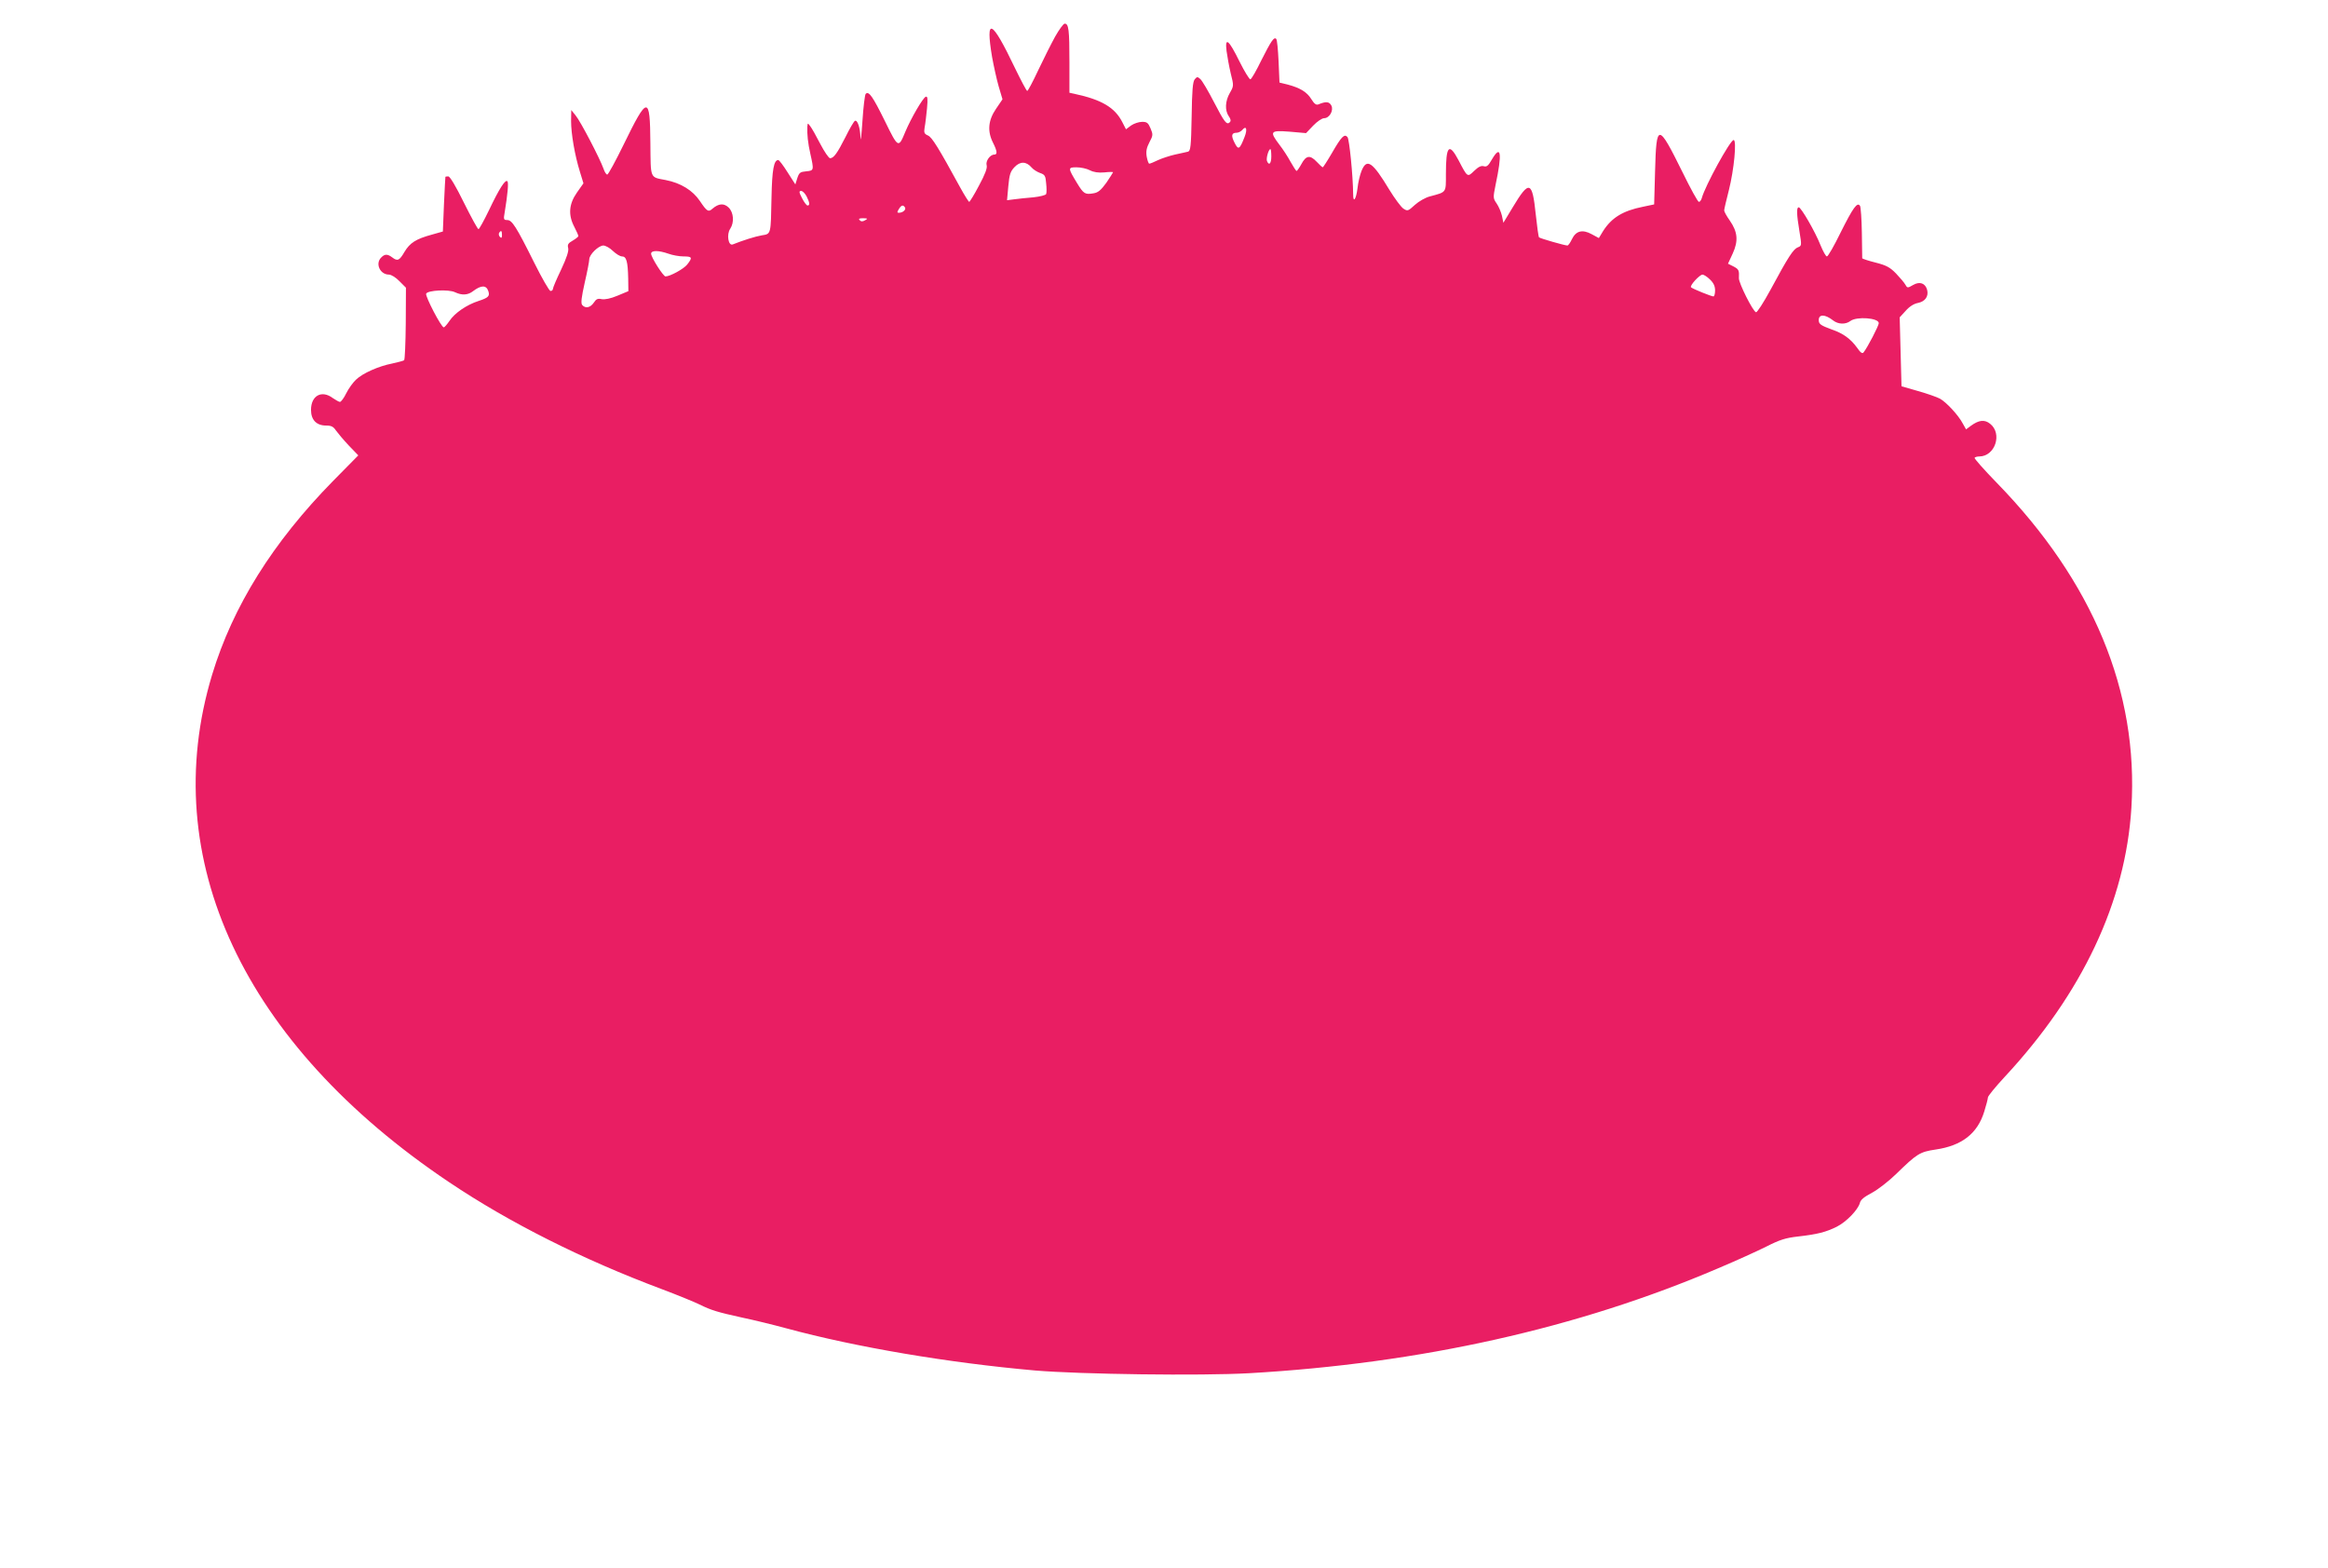 <?xml version="1.0" standalone="no"?>
<!DOCTYPE svg PUBLIC "-//W3C//DTD SVG 20010904//EN"
 "http://www.w3.org/TR/2001/REC-SVG-20010904/DTD/svg10.dtd">
<svg version="1.0" xmlns="http://www.w3.org/2000/svg"
 width="1280pt" height="862pt" viewBox="0 0 1280 862"
 preserveAspectRatio="xMidYMid meet">
<g transform="translate(0,862) scale(0.1,-0.1)"
fill="#e91e63" stroke="none">
<path d="M5801 8418 c-22 -40 -64 -124 -93 -185 -29 -62 -56 -113 -60 -113 -4
0 -34 57 -68 127 -128 268 -163 284 -125 58 9 -49 25 -122 36 -160 l21 -71
-36 -53 c-43 -63 -48 -123 -16 -186 23 -46 25 -65 7 -65 -24 0 -49 -37 -42
-59 4 -15 -8 -48 -42 -111 -26 -50 -51 -90 -54 -90 -3 0 -26 36 -50 80 -119
218 -155 276 -177 285 -20 9 -23 15 -18 45 4 19 9 66 13 104 5 54 3 68 -7 64
-15 -5 -81 -118 -112 -192 -38 -92 -39 -92 -112 57 -67 136 -89 168 -106 151
-5 -5 -13 -72 -18 -149 -5 -77 -10 -119 -11 -93 -1 56 -17 102 -31 93 -6 -4
-29 -43 -51 -88 -45 -89 -65 -117 -85 -117 -7 0 -31 35 -54 79 -22 43 -47 87
-55 97 -14 19 -14 18 -16 -1 -2 -42 3 -92 17 -153 20 -89 19 -90 -23 -94 -33
-3 -39 -7 -49 -37 l-11 -35 -43 67 c-23 37 -46 67 -51 67 -24 0 -34 -52 -37
-205 -4 -206 -2 -201 -53 -209 -36 -6 -105 -28 -160 -50 -25 -10 -35 56 -14
86 23 35 19 90 -9 117 -26 25 -55 22 -88 -6 -23 -21 -31 -16 -70 42 -39 58
-105 99 -188 115 -88 17 -82 4 -84 202 -2 265 -15 264 -148 -9 -44 -90 -84
-163 -89 -163 -6 0 -15 15 -21 33 -19 54 -126 260 -153 292 l-24 30 -1 -61 c0
-69 20 -187 49 -280 l19 -62 -36 -51 c-44 -63 -49 -123 -14 -189 12 -23 22
-46 22 -50 0 -4 -14 -15 -31 -25 -25 -14 -30 -22 -25 -41 4 -16 -8 -53 -39
-119 -25 -52 -45 -99 -45 -106 0 -6 -6 -11 -13 -11 -7 0 -47 70 -90 156 -99
199 -122 234 -148 234 -20 0 -21 4 -14 43 16 97 22 163 15 170 -11 13 -45 -40
-101 -158 -28 -58 -54 -105 -58 -105 -5 0 -40 65 -80 145 -44 90 -77 145 -86
145 -8 0 -16 -1 -16 -2 -1 -2 -4 -70 -8 -152 l-6 -149 -60 -17 c-88 -24 -121
-45 -151 -95 -28 -48 -38 -53 -68 -30 -25 19 -41 19 -60 -1 -34 -33 -7 -94 43
-94 12 0 38 -16 57 -36 l36 -36 -1 -196 c-1 -108 -5 -200 -9 -203 -4 -3 -34
-11 -66 -18 -73 -14 -162 -53 -199 -89 -16 -15 -40 -48 -53 -74 -13 -27 -29
-48 -35 -48 -5 0 -23 10 -39 21 -61 46 -120 14 -120 -65 0 -55 30 -86 83 -86
29 0 40 -6 54 -27 10 -14 41 -51 70 -82 l53 -55 -138 -140 c-332 -338 -552
-690 -666 -1067 -305 -1010 172 -2031 1304 -2790 332 -223 735 -425 1167 -587
88 -33 183 -72 209 -85 65 -32 98 -42 234 -72 63 -13 173 -40 243 -59 383
-104 893 -190 1368 -232 250 -21 910 -30 1177 -15 942 54 1808 247 2579 577
95 40 214 94 264 119 75 38 106 48 177 56 105 12 152 24 212 54 53 27 116 93
126 130 4 18 24 34 68 57 33 18 92 64 131 102 115 112 130 122 218 135 144 21
230 88 267 209 11 35 20 70 20 77 0 8 41 58 91 112 429 461 666 965 698 1481
40 639 -212 1245 -741 1788 -70 72 -125 134 -121 137 3 4 15 7 25 7 88 0 129
126 60 180 -30 24 -61 21 -105 -11 l-27 -20 -18 32 c-24 46 -91 118 -126 137
-17 9 -71 28 -121 42 l-90 26 -5 190 -5 189 33 36 c20 23 45 39 67 43 40 8 60
36 51 72 -10 37 -41 48 -77 27 -31 -18 -32 -17 -43 2 -6 11 -29 38 -51 61 -33
34 -53 45 -112 60 -40 10 -73 21 -74 24 0 3 -1 66 -2 140 -1 74 -6 141 -10
148 -15 23 -38 -9 -107 -147 -35 -72 -69 -131 -75 -131 -6 0 -21 27 -35 61
-29 74 -107 209 -120 209 -13 0 -12 -37 4 -133 13 -78 12 -79 -9 -87 -25 -10
-52 -51 -150 -233 -38 -70 -74 -126 -80 -124 -17 5 -95 160 -94 187 2 44 0 49
-30 65 l-30 15 26 56 c32 70 27 119 -16 181 -17 24 -31 49 -31 56 0 7 12 57
26 112 28 111 44 275 26 275 -19 0 -157 -252 -175 -319 -3 -11 -10 -21 -16
-21 -6 0 -46 73 -90 163 -135 273 -144 273 -151 4 l-5 -181 -62 -13 c-110 -22
-172 -60 -219 -134 l-23 -38 -39 21 c-51 28 -87 19 -109 -27 -9 -19 -20 -35
-25 -35 -14 0 -151 39 -156 45 -3 3 -11 60 -18 126 -19 185 -36 190 -126 40
l-52 -86 -8 39 c-5 21 -18 51 -29 67 -20 29 -20 32 -6 102 37 173 30 225 -19
142 -21 -37 -30 -44 -46 -39 -14 4 -29 -3 -52 -25 -38 -37 -37 -37 -86 57 -53
100 -70 82 -70 -76 0 -103 5 -97 -88 -122 -24 -6 -61 -27 -83 -47 -37 -34 -40
-35 -63 -20 -13 9 -47 55 -76 102 -94 156 -125 177 -154 105 -9 -22 -19 -65
-22 -95 -8 -62 -24 -84 -24 -33 -1 103 -21 302 -31 314 -17 20 -33 4 -86 -88
-25 -43 -48 -78 -50 -78 -3 0 -18 14 -34 31 -36 38 -58 35 -84 -14 -11 -20
-23 -37 -26 -37 -3 0 -18 23 -33 50 -15 28 -43 71 -62 95 -55 73 -50 79 56 71
l91 -8 39 41 c22 23 49 41 60 41 30 0 54 43 40 70 -12 22 -30 23 -71 6 -12 -5
-23 3 -39 29 -24 39 -62 62 -130 80 l-45 11 -5 116 c-3 64 -8 120 -13 124 -12
13 -28 -11 -82 -118 -27 -56 -54 -103 -60 -104 -5 -2 -32 42 -60 98 -59 120
-81 138 -71 57 4 -30 14 -85 23 -123 17 -67 17 -69 -5 -107 -26 -45 -28 -96
-6 -128 11 -15 13 -26 6 -33 -17 -17 -29 -2 -88 112 -31 60 -64 116 -74 125
-16 14 -18 14 -31 -1 -11 -13 -15 -63 -17 -205 -3 -165 -6 -189 -20 -193 -10
-2 -42 -10 -72 -16 -30 -7 -73 -21 -94 -31 -22 -11 -43 -19 -47 -19 -4 0 -10
17 -14 38 -5 30 -1 49 15 80 20 37 20 43 6 76 -13 31 -20 36 -46 36 -18 0 -45
-9 -61 -20 l-28 -21 -20 39 c-41 81 -114 124 -263 156 l-28 6 0 168 c0 178 -4
212 -26 212 -7 0 -31 -33 -53 -72z m1042 -551 c-27 -69 -34 -74 -55 -32 -20
39 -17 55 11 55 10 0 24 7 31 15 22 27 30 5 13 -38z m147 -107 c0 -40 -13 -53
-24 -25 -5 15 9 65 19 65 3 0 5 -18 5 -40z m-1318 -61 c9 -11 30 -24 46 -30
27 -9 31 -16 34 -57 3 -26 3 -52 0 -59 -2 -6 -33 -14 -70 -18 -37 -3 -85 -8
-106 -11 l-39 -5 7 77 c6 64 11 81 34 105 31 33 65 32 94 -2z m320 -15 c21
-11 47 -15 80 -12 26 3 48 3 48 1 0 -2 -17 -28 -37 -58 -30 -41 -45 -54 -71
-58 -46 -8 -54 -3 -90 56 -51 84 -51 87 -3 87 23 0 56 -7 73 -16z m-1557 -144
c17 -34 19 -50 5 -50 -5 0 -19 18 -30 40 -17 33 -18 40 -5 40 8 0 21 -13 30
-30z m541 -61 c7 -12 -12 -29 -34 -29 -10 0 -10 4 0 20 14 23 24 25 34 9z
m-219 -70 c-14 -8 -22 -8 -30 0 -8 8 -3 11 19 11 25 -1 27 -2 11 -11z m-1997
-81 c0 -16 -3 -19 -11 -11 -6 6 -8 16 -5 22 11 17 16 13 16 -11z m610 -88 c17
-16 39 -30 50 -30 24 0 32 -27 34 -121 l1 -70 -60 -25 c-38 -16 -69 -22 -87
-19 -21 5 -30 1 -43 -19 -19 -28 -46 -34 -64 -13 -8 10 -4 42 14 123 14 60 25
118 25 128 0 26 50 75 77 76 12 0 36 -13 53 -30z m305 -15 c22 -8 59 -15 83
-15 48 0 51 -6 20 -45 -19 -24 -94 -65 -119 -65 -12 0 -79 105 -79 125 0 19
41 19 95 0z m5727 -142 c20 -19 28 -37 28 -60 0 -18 -4 -33 -9 -33 -11 0 -113
41 -123 50 -10 8 47 70 63 70 7 0 26 -12 41 -27z m-6717 -64 c9 -27 1 -36 -54
-54 -65 -21 -131 -66 -160 -110 -13 -19 -27 -35 -31 -35 -14 0 -102 170 -97
185 8 19 124 25 159 8 38 -18 71 -16 99 6 45 34 73 34 84 0z m7394 -161 c28
-22 69 -23 95 -3 35 26 156 17 156 -12 0 -14 -61 -132 -83 -160 -7 -10 -17 -3
-37 26 -35 48 -76 78 -138 99 -62 23 -72 30 -72 52 0 33 34 33 79 -2z"/>
</g>
</svg>
